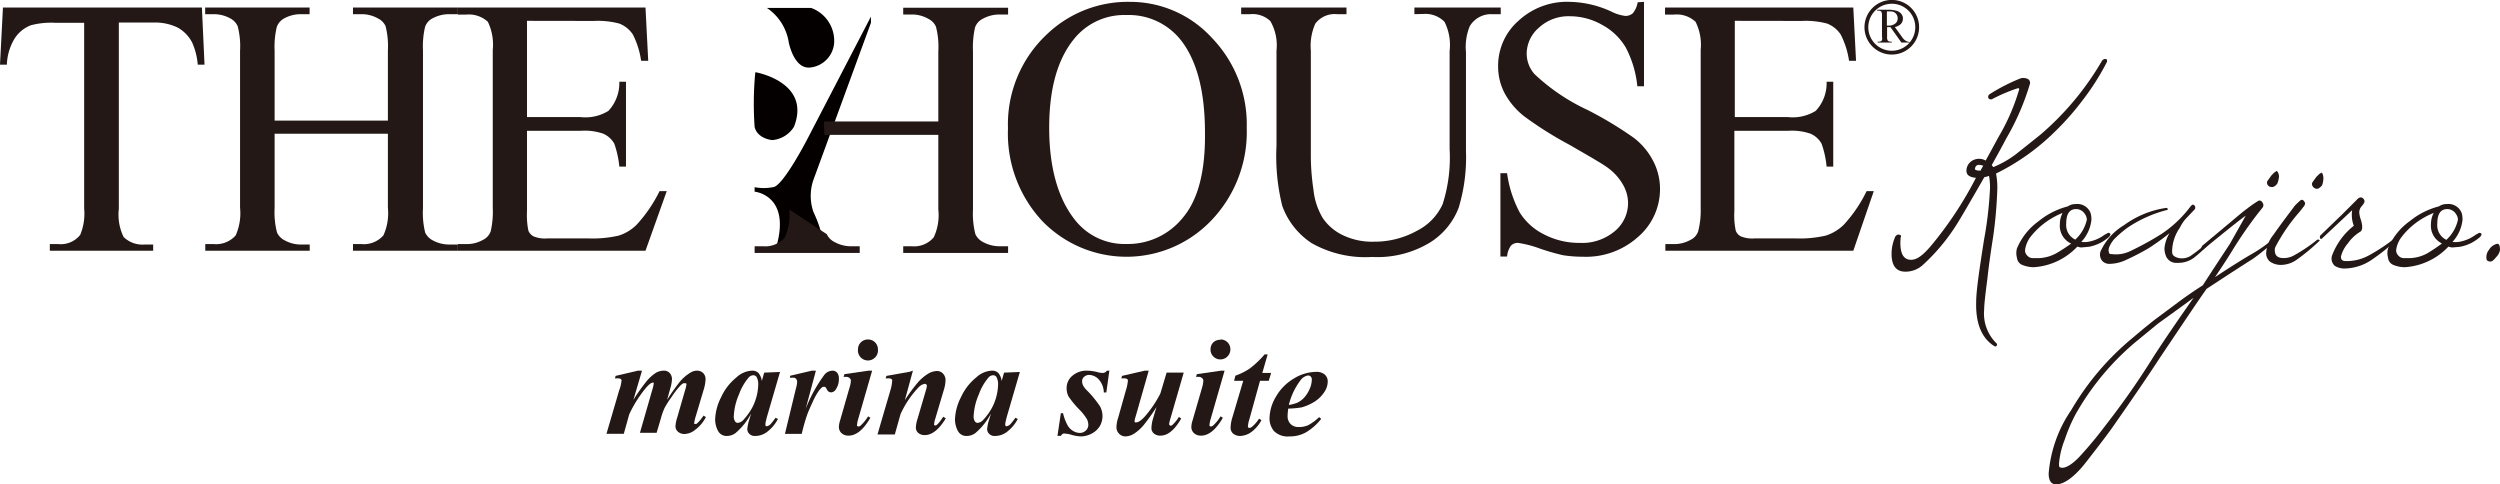 <svg xmlns="http://www.w3.org/2000/svg" viewBox="0 0 229.32 44.42"><defs><style>.cls-1{fill:#231815;}.cls-2{fill:#040000;}.cls-3{fill:none;stroke:#231815;stroke-miterlimit:10;stroke-width:0.35px;}</style></defs><g id="レイヤー_2" data-name="レイヤー 2"><g id="レイヤー_1-2" data-name="レイヤー 1"><path class="cls-1" d="M58.89,34l-.79,2.68a17.13,17.13,0,0,1,1.17-1.66,3.8,3.8,0,0,1,.89-.82,1.47,1.47,0,0,1,.71-.2.7.7,0,0,1,.59.25.87.87,0,0,1,.18.53,3.66,3.66,0,0,1-.17.9l-.28,1a18.71,18.71,0,0,1,1.16-1.65,3.84,3.84,0,0,1,1-.86,1.13,1.13,0,0,1,.6-.17.78.78,0,0,1,.55.22.79.79,0,0,1,.22.58,3.72,3.72,0,0,1-.19,1l-.69,2.32a3.7,3.7,0,0,0-.16.67.18.18,0,0,0,0,.09.14.14,0,0,0,.1,0,.16.16,0,0,0,.11,0,2.87,2.87,0,0,0,.48-.53l.17-.23.21.14a3.36,3.36,0,0,1-1,1.18,1.64,1.64,0,0,1-.95.37.89.89,0,0,1-.61-.21.65.65,0,0,1-.23-.49,3,3,0,0,1,.16-.81l.7-2.43a3.22,3.22,0,0,0,.15-.63.1.1,0,0,0-.05-.08.12.12,0,0,0-.09,0,.34.34,0,0,0-.16,0,1.43,1.43,0,0,0-.36.32,7.81,7.81,0,0,0-.71.94,8.45,8.45,0,0,0-.64,1,6.51,6.51,0,0,0-.35,1l-.38,1.28H58.7l1.17-4.07a2.11,2.11,0,0,0,.09-.45.09.09,0,0,0,0-.08.12.12,0,0,0-.08,0c-.16,0-.4.2-.73.6A11.52,11.52,0,0,0,57.72,38l-.5,1.79H55.63l1.17-4A3.18,3.18,0,0,0,57,35a.26.26,0,0,0,0-.17.29.29,0,0,0-.16-.11,1.38,1.38,0,0,0-.43,0l.06-.24L58.52,34Z"/><path class="cls-1" d="M71.55,34.12l-1.21,4.15-.12.5a.42.42,0,0,0,0,.14.17.17,0,0,0,0,.13.14.14,0,0,0,.11.06.66.66,0,0,0,.36-.2,6.87,6.87,0,0,0,.45-.58l.22.11a3.54,3.54,0,0,1-1,1.19,1.81,1.81,0,0,1-1.08.37.7.7,0,0,1-.54-.19.59.59,0,0,1-.19-.46,4.09,4.09,0,0,1,.2-.91l.15-.5a6.07,6.07,0,0,1-1.39,1.76,1.32,1.32,0,0,1-.82.3.88.88,0,0,1-.83-.47,2.23,2.23,0,0,1-.26-1.07,4.81,4.81,0,0,1,.54-2,5,5,0,0,1,1.41-1.83A2.23,2.23,0,0,1,69,34a.79.79,0,0,1,.57.21,1.39,1.39,0,0,1,.31.74l.22-.77Zm-2,1.19a1.35,1.35,0,0,0-.15-.73.36.36,0,0,0-.31-.16.59.59,0,0,0-.4.19,5,5,0,0,0-.9,1.56,5.6,5.6,0,0,0-.48,2,.79.79,0,0,0,.11.47.3.3,0,0,0,.24.15.8.8,0,0,0,.57-.32A5.39,5.39,0,0,0,69,37.39,4.77,4.77,0,0,0,69.55,35.31Z"/><path class="cls-1" d="M74.84,34l-.94,3.51a13.46,13.46,0,0,1,1.74-3.16,1,1,0,0,1,.73-.35.55.55,0,0,1,.42.19.81.81,0,0,1,.16.54,1.68,1.68,0,0,1-.29,1,.52.52,0,0,1-.42.26.4.4,0,0,1-.37-.23,1.43,1.43,0,0,0-.17-.27.17.17,0,0,0-.11,0,.31.31,0,0,0-.13,0,1.8,1.8,0,0,0-.36.37,6,6,0,0,0-.55,1c-.21.45-.38.84-.5,1.15a18.22,18.22,0,0,0-.51,1.79H72l1-4.13a3.16,3.16,0,0,0,.12-.61.48.48,0,0,0-.06-.26.36.36,0,0,0-.16-.14,1.38,1.38,0,0,0-.43,0l0-.19L74.47,34Z"/><path class="cls-1" d="M80,34l-1.28,4.44a2.29,2.29,0,0,0-.1.5.16.16,0,0,0,0,.12.17.17,0,0,0,.12.06.32.32,0,0,0,.21-.09,4,4,0,0,0,.68-.84l.21.13c-.63,1.09-1.3,1.64-2,1.64a.92.92,0,0,1-.65-.23.77.77,0,0,1-.24-.58,2.14,2.14,0,0,1,.11-.58l.86-3a2.41,2.41,0,0,0,.13-.65.31.31,0,0,0-.12-.24.43.43,0,0,0-.32-.11h-.23l.08-.25L79.67,34Zm-.39-2.86a.9.9,0,0,1,.92.91.92.92,0,1,1-1.83,0,.9.9,0,0,1,.91-.91Z"/><path class="cls-1" d="M83.74,34,83,36.71a14.7,14.7,0,0,1,1.17-1.6,4,4,0,0,1,1-.85,1.68,1.68,0,0,1,.78-.23.74.74,0,0,1,.55.24.85.85,0,0,1,.23.63,3.11,3.11,0,0,1-.15.85l-.79,2.66a1.9,1.9,0,0,0-.1.46.17.17,0,0,0,0,.11.16.16,0,0,0,.1.05A.27.27,0,0,0,85.9,39a2.31,2.31,0,0,0,.44-.51l.18-.26.24.14c-.61,1-1.25,1.54-1.93,1.54a.87.87,0,0,1-.6-.2.63.63,0,0,1-.22-.5,3.1,3.1,0,0,1,.15-.78l.78-2.66a1.66,1.66,0,0,0,.08-.39.16.16,0,0,0-.06-.12.19.19,0,0,0-.13-.05,1,1,0,0,0-.57.32A8.8,8.8,0,0,0,82.6,38l-.52,1.85H80.49l1.17-4a3.77,3.77,0,0,0,.17-.84.35.35,0,0,0,0-.18.33.33,0,0,0-.16-.11,1.42,1.42,0,0,0-.43,0l.07-.24,2.1-.37Z"/><path class="cls-1" d="M93.55,34.12l-1.21,4.15-.12.5a.42.42,0,0,0,0,.14.17.17,0,0,0,0,.13.14.14,0,0,0,.11.06.66.66,0,0,0,.36-.2,6.87,6.87,0,0,0,.45-.58l.22.11a3.54,3.54,0,0,1-1,1.19,1.81,1.81,0,0,1-1.08.37.7.7,0,0,1-.54-.19.59.59,0,0,1-.19-.46,4.09,4.09,0,0,1,.2-.91l.15-.5a6.07,6.07,0,0,1-1.39,1.76,1.32,1.32,0,0,1-.82.3.87.87,0,0,1-.83-.47,2.23,2.23,0,0,1-.26-1.07,4.81,4.81,0,0,1,.54-2,5,5,0,0,1,1.41-1.83A2.23,2.23,0,0,1,91,34a.79.79,0,0,1,.57.21,1.39,1.39,0,0,1,.31.74l.22-.77Zm-2,1.19a1.35,1.35,0,0,0-.15-.73.36.36,0,0,0-.31-.16.59.59,0,0,0-.4.19,5,5,0,0,0-.9,1.56,5.6,5.6,0,0,0-.48,2,.79.79,0,0,0,.11.47.3.3,0,0,0,.24.15.8.8,0,0,0,.57-.32A5.39,5.39,0,0,0,91,37.39,4.77,4.77,0,0,0,91.55,35.31Z"/><path class="cls-1" d="M101.76,34,101.48,36h-.23a1.83,1.83,0,0,0-.45-1.18,1.25,1.25,0,0,0-.88-.43.68.68,0,0,0-.47.17.52.52,0,0,0-.19.41,1,1,0,0,0,.08.37,2,2,0,0,0,.36.47,9.55,9.55,0,0,1,1.2,1.46,1.86,1.86,0,0,1,0,1.79,1.86,1.86,0,0,1-.74.7,2.15,2.15,0,0,1-1,.27,3.42,3.42,0,0,1-.89-.15,2.39,2.39,0,0,0-.52-.1.51.51,0,0,0-.24,0,.62.62,0,0,0-.2.2H97l.31-2.08h.2A4.5,4.5,0,0,0,97.92,39a1.39,1.39,0,0,0,.5.52,1.2,1.2,0,0,0,.61.19.77.77,0,0,0,.57-.22.68.68,0,0,0,.23-.51,1.16,1.16,0,0,0-.15-.57,4.83,4.83,0,0,0-.68-.85,8,8,0,0,1-1-1.22,1.65,1.65,0,0,1-.16-.71,1.45,1.45,0,0,1,.49-1.13A2,2,0,0,1,99.75,34a4.19,4.19,0,0,1,.94.14,1.83,1.83,0,0,0,.45.07.45.45,0,0,0,.39-.21Z"/><path class="cls-1" d="M105.37,34l-1.21,4.24a1.7,1.7,0,0,0-.09.41.11.11,0,0,0,.05.09.16.16,0,0,0,.11,0c.19,0,.45-.17.77-.52a10.24,10.24,0,0,0,1.44-2.13l.57-1.91,1.57,0-1.19,4.11a4.49,4.49,0,0,0-.15.6.18.18,0,0,0,.14.16.25.25,0,0,0,.17-.08,3.25,3.25,0,0,0,.59-.73l.21.15c-.57,1-1.21,1.57-1.9,1.57a.9.9,0,0,1-.61-.2.64.64,0,0,1-.22-.51,3.23,3.23,0,0,1,.15-.86l.31-1.05A17.51,17.51,0,0,1,104.9,39a3.85,3.85,0,0,1-.94.82,1.55,1.55,0,0,1-.74.21.79.79,0,0,1-.57-.25.82.82,0,0,1-.24-.61,3,3,0,0,1,.16-.86l.7-2.49a3.71,3.71,0,0,0,.18-.82.34.34,0,0,0,0-.17.32.32,0,0,0-.17-.11,1.34,1.34,0,0,0-.42,0l.06-.24L105,34Z"/><path class="cls-1" d="M112.33,34l-1.28,4.44a2.29,2.29,0,0,0-.1.5.21.21,0,0,0,0,.12.17.17,0,0,0,.12.06.32.32,0,0,0,.21-.09,3.7,3.7,0,0,0,.68-.84l.21.13c-.63,1.09-1.3,1.64-2,1.64a.92.92,0,0,1-.65-.23.77.77,0,0,1-.24-.58,2.14,2.14,0,0,1,.11-.58l.87-3a2.75,2.75,0,0,0,.12-.65.31.31,0,0,0-.12-.24.43.43,0,0,0-.32-.11h-.23l.08-.25L112,34Zm-.39-2.86a.89.89,0,0,1,.92.91.92.92,0,0,1-.92.92.89.89,0,0,1-.64-.27.87.87,0,0,1-.26-.65.88.88,0,0,1,.26-.65A.9.9,0,0,1,111.94,31.17Z"/><path class="cls-1" d="M116.28,32.51l-.49,1.7h.81l-.22.72h-.8l-1,3.61a1.91,1.91,0,0,0-.1.51.22.22,0,0,0,0,.14.18.18,0,0,0,.13.06.37.37,0,0,0,.22-.09,3.14,3.14,0,0,0,.66-.76l.22.14a3.27,3.27,0,0,1-.94,1.1,1.87,1.87,0,0,1-1,.35,1,1,0,0,1-.66-.22.71.71,0,0,1-.23-.54,3.41,3.41,0,0,1,.16-.93l1-3.37h-.84l.12-.47a5.67,5.67,0,0,0,1.35-.68A9.19,9.19,0,0,0,116,32.51Z"/><path class="cls-1" d="M118.17,37.48a4.7,4.7,0,0,0-.06.66,1,1,0,0,0,.27.75,1,1,0,0,0,.73.28A2,2,0,0,0,120,39a4.27,4.27,0,0,0,1-.74l.19.16a5,5,0,0,1-1.4,1.24,3,3,0,0,1-1.5.37,1.78,1.78,0,0,1-1.44-.5,1.83,1.83,0,0,1-.4-1.16,4,4,0,0,1,.6-2,4.55,4.55,0,0,1,1.62-1.64,4,4,0,0,1,2.06-.62,1.15,1.15,0,0,1,.79.25.83.83,0,0,1,.27.63,1.73,1.73,0,0,1-.26.89,3,3,0,0,1-.91.94,4.57,4.57,0,0,1-1.23.55A8.31,8.31,0,0,1,118.17,37.48Zm0-.33a3.12,3.12,0,0,0,.85-.22,2,2,0,0,0,.6-.45,2.83,2.83,0,0,0,.5-.78,2.17,2.17,0,0,0,.21-.88.37.37,0,0,0-.1-.28.33.33,0,0,0-.24-.1,1.06,1.06,0,0,0-.68.42A6.17,6.17,0,0,0,118.22,37.15Z"/><path class="cls-1" d="M193.27,5.67A22.43,22.43,0,0,1,191,9.24a24.25,24.25,0,0,1-2.49,2.82,20.59,20.59,0,0,1-5.42,3.86,6.47,6.47,0,0,1,.11,1.66,39.07,39.07,0,0,1-.38,4.19c-.26,1.65-.43,2.92-.52,3.8C182.11,27,182,28,182,28.43a3.83,3.83,0,0,0,1.07,3c.12.09.15.19.07.29s-.13.07-.25,0c-1.13-.73-1.67-2.08-1.62-4,0-1,.27-2.86.72-5.72a34.92,34.92,0,0,0,.55-4.75,6,6,0,0,0-.09-1.12,2.18,2.18,0,0,1-.43.12q-2,3.49-2.5,4.28a18,18,0,0,1-3.16,3.79,2.35,2.35,0,0,1-1.58.6c-.85,0-1.27-.55-1.27-1.64a3.79,3.79,0,0,1,.29-1.45.41.41,0,0,1,.31-.31c.24,0,.32.09.23.29-.1,1.21.15,1.88.75,2s1.17-.27,1.95-1.16a33.85,33.85,0,0,0,4.21-6.34c-.62-.05-.91-.29-.87-.73a1.08,1.08,0,0,1,.35-.71,1.21,1.21,0,0,1,1.41-.14c.23-.41.63-1.15,1.2-2.2a19,19,0,0,0,1.87-4.31c0-.06,0-.1,0-.11a.24.24,0,0,0-.17,0,15,15,0,0,0-2.34,1l-.1,0a.21.21,0,0,1-.23-.23.31.31,0,0,1,.12-.23,17,17,0,0,1,2.82-1.45.89.89,0,0,1,.58,0,.4.4,0,0,1,.31.5,22.88,22.88,0,0,1-2.17,5c-.27.52-.71,1.33-1.33,2.44l.14.19A9.15,9.15,0,0,0,185,14.08l2.12-1.69a26.23,26.23,0,0,0,5.66-6.76.38.38,0,0,1,.33-.22.15.15,0,0,1,.17.16A.3.3,0,0,1,193.27,5.67ZM181.92,15.2c-.47-.16-.72-.07-.76.29,0,.11.16.16.51.16C181.68,15.62,181.76,15.48,181.92,15.2Z"/><path class="cls-1" d="M193.54,21.61l-.06.1a2.37,2.37,0,0,1-.23.19,3.73,3.73,0,0,1-1.66.74l-.69.06a1.39,1.39,0,0,1-.35-.08,6,6,0,0,1-4,1.89,2.78,2.78,0,0,1-1.1-.23.8.8,0,0,1-.44-.64,1.63,1.63,0,0,1,0-.85,5.88,5.88,0,0,1,2-2.51,7,7,0,0,1,2.67-1.35,1.21,1.21,0,0,1,.71-.21,1.29,1.29,0,0,1,1.39.87,2.2,2.2,0,0,1,.06.6,3.51,3.51,0,0,1-.93,2,2.37,2.37,0,0,0,.58,0,3.55,3.55,0,0,0,1.55-.65l.29-.16c.09-.05.15,0,.17,0A.14.14,0,0,1,193.54,21.61Zm-3.59.72a1.8,1.8,0,0,1-1-1.8,2.11,2.11,0,0,1,.25-1,7.17,7.17,0,0,0-1.64.92,7,7,0,0,0-1.34,1.32,2.63,2.63,0,0,0-.46,1.12.62.62,0,0,0,.15.5.72.72,0,0,0,.53.29l.46,0a3.6,3.6,0,0,0,1.74-.46A16.25,16.25,0,0,0,190,22.33Zm1.47-2.16a.88.88,0,0,0-.18-.54.93.93,0,0,0-.81-.45c-.6,0-.9.45-.9,1.33a1.48,1.48,0,0,0,.83,1.47A3.54,3.54,0,0,0,191.42,20.17Z"/><path class="cls-1" d="M203.1,21.87a13.69,13.69,0,0,1-1.85,1.77,2.37,2.37,0,0,1-1.41.47l-.31,0a1,1,0,0,1-.87-.68,1.9,1.9,0,0,1-.12-.64,3.29,3.29,0,0,1,.47-1.41c-.39.33-1,.79-1.92,1.39a23.32,23.32,0,0,1-2.22,1.14,3.63,3.63,0,0,1-1.29.29.91.91,0,0,1-.71-.23.89.89,0,0,1-.12-1.06,5.41,5.41,0,0,1,2.09-2.26,8.66,8.66,0,0,1,3.86-1.58c.06,0,.11,0,.13.09s0,.12-.13.12a11.67,11.67,0,0,0-3.54,1.6,10,10,0,0,0-1.27,1.1c-.36.47-.52.83-.46,1.1s.12.21.29.23a3,3,0,0,0,1.73-.3,27.29,27.29,0,0,0,2.82-1.55,10.74,10.74,0,0,0,2.65-2.51c.15-.19.27-.23.36-.11a.27.27,0,0,1,0,.4l-.84.89a3.72,3.72,0,0,0-.48.75,3.89,3.89,0,0,0-.71,2,1.23,1.23,0,0,0,0,.27c0,.26.22.43.6.52a1.52,1.52,0,0,0,1.08-.19,13.31,13.31,0,0,0,2-1.68s.07,0,.1,0S203.15,21.82,203.1,21.87Z"/><path class="cls-1" d="M208.76,22a18.53,18.53,0,0,1-2.13,1.76q-1.2.75-4.23,2.74l-.48.69c-.8,1.16-2.08,3.07-3.86,5.72-.94,1.45-2.41,3.61-4.4,6.45-.52.72-1.3,1.74-2.34,3.07s-2,2-2.7,2c-.47,0-.7-.34-.7-1A12,12,0,0,1,190,37.6a24.71,24.71,0,0,1,5.71-6.68c.43-.37,1.08-.92,2-1.64l2.26-1.68c.57-.42,1.26-.9,2.09-1.43q.82-1.28,2.47-3.78L206,19.78c-.45.31-1.73,1.33-3.86,3.07q-.13.15-.21-.06a.43.43,0,0,1,.06-.23l3.72-3.11c.52-.4.87-.66,1.07-.79l.29-.19c.2-.14.37-.08.5.17a.38.38,0,0,1,0,.36c-.07.09-.18.24-.34.43a38.42,38.42,0,0,0-2.55,3.69c-.44.71-.94,1.47-1.5,2.3,1.51-1,2.57-1.65,3.16-2a13.2,13.2,0,0,0,2.22-1.54.15.15,0,0,1,.18,0C208.81,21.92,208.82,22,208.76,22Zm-7.57,5.33-.76.56-2.49,1.8-2.08,1.71A24.08,24.08,0,0,0,190.39,38a14.92,14.92,0,0,0-1,2.34,7.58,7.58,0,0,0-.52,2.18c0,.22,0,.34.13.36.38.13,1-.2,1.76-1A36.93,36.93,0,0,0,193.15,39a71.22,71.22,0,0,0,4.43-6.35Q199,30.46,201.19,27.35Zm7.86-11.14a2.33,2.33,0,0,1-.16.66c-.19.24-.38.34-.56.3a.39.39,0,0,1-.35-.54l.39-.54.21-.21a.57.57,0,0,1,.2-.13q0-.09.12,0A.86.86,0,0,1,209.05,16.21Z"/><path class="cls-1" d="M212.73,22.12a18.33,18.33,0,0,1-2.08,1.72,2.55,2.55,0,0,1-1.45.46,1.74,1.74,0,0,1-1-.32,1,1,0,0,1-.33-.76,2.87,2.87,0,0,1,.65-1.66c.25-.36.65-.92,1.22-1.68.13-.18.38-.5.75-1,.08-.09.23-.24.45-.44s.35-.12.5.17c0,.08,0,.21-.17.39l-.31.4a16.44,16.44,0,0,0-2.22,3.21.67.67,0,0,0-.08.33c0,.49.26.73.77.73a1.86,1.86,0,0,0,.93-.21A14.1,14.1,0,0,0,212.54,22a.14.14,0,0,1,.17,0C212.79,22,212.8,22.07,212.73,22.12Zm.39-5.74A2.12,2.12,0,0,1,213,17c-.2.24-.38.35-.56.31s-.43-.25-.35-.54c0,0,.13-.2.38-.54l.22-.22a.72.72,0,0,1,.19-.13c0-.05.07-.05.13,0A1,1,0,0,1,213.12,16.38Z"/><path class="cls-1" d="M219.84,22a17.73,17.73,0,0,1-2.16,1.74,4.55,4.55,0,0,1-2.61.89,1.65,1.65,0,0,1-.91-.25.89.89,0,0,1-.25-.93,6.28,6.28,0,0,1,2-2.74,2.82,2.82,0,0,1-.15-1.43L213,21.87c-.09.09-.15.07-.19-.06a.45.45,0,0,1,0-.18c.15-.14.8-.78,2-1.93l1.35-1.35c.24-.28.46-.32.64-.11s.08.4-.18.69a.85.85,0,0,0-.21.56,2.53,2.53,0,0,0,.14.65,2.4,2.4,0,0,1,.13.66c0,.24-.06.39-.17.45a3.75,3.75,0,0,0-1.14,1.07,3,3,0,0,0-.64,1.21c0,.28.1.42.47.42a4.25,4.25,0,0,0,2.16-.56,16.86,16.86,0,0,0,2.26-1.5.14.14,0,0,1,.17,0C219.9,21.92,219.9,22,219.84,22Z"/><path class="cls-1" d="M227.58,21.61l-.06.1a2.37,2.37,0,0,1-.23.19,3.73,3.73,0,0,1-1.66.74l-.69.06a1.39,1.39,0,0,1-.35-.08,6,6,0,0,1-4,1.89,2.78,2.78,0,0,1-1.1-.23.8.8,0,0,1-.44-.64,1.53,1.53,0,0,1,0-.85,5.77,5.77,0,0,1,2-2.51,7,7,0,0,1,2.67-1.35,1.21,1.21,0,0,1,.71-.21,1.29,1.29,0,0,1,1.39.87,2.2,2.2,0,0,1,.06.6,3.55,3.55,0,0,1-.92,2,2.28,2.28,0,0,0,.57,0,3.55,3.55,0,0,0,1.55-.65l.29-.16c.09-.05.15,0,.17,0A.14.14,0,0,1,227.58,21.61Zm-3.59.72a1.8,1.8,0,0,1-1-1.8,2.11,2.11,0,0,1,.25-1,7.17,7.17,0,0,0-1.64.92,6.66,6.66,0,0,0-1.33,1.32,2.52,2.52,0,0,0-.47,1.12.66.66,0,0,0,.15.5.72.72,0,0,0,.53.29l.46,0a3.6,3.6,0,0,0,1.74-.46A16.25,16.25,0,0,0,224,22.33Zm1.47-2.16a.88.88,0,0,0-.18-.54.93.93,0,0,0-.81-.45c-.6,0-.9.45-.9,1.33A1.48,1.48,0,0,0,224.4,22,3.54,3.54,0,0,0,225.46,20.17Z"/><path class="cls-1" d="M229.32,22.93a1.16,1.16,0,0,1-.34.64q-.33.42-.51.42c-.24,0-.37-.08-.39-.25a1.05,1.05,0,0,1,.22-.81,1.18,1.18,0,0,1,.73-.56C229.22,22.32,229.32,22.5,229.32,22.93Z"/><path class="cls-1" d="M18.52.69l.24,5.24h-.62a6.32,6.32,0,0,0-.5-2,3.26,3.26,0,0,0-1.36-1.41,4.75,4.75,0,0,0-2.23-.45H10.9V19.17a4.65,4.65,0,0,0,.44,2.57,2.48,2.48,0,0,0,1.93.69h.78V23H4.57v-.61h.79a2.27,2.27,0,0,0,2-.85,5.08,5.08,0,0,0,.36-2.41V2.09H5.05a7.31,7.31,0,0,0-2.23.23,3.1,3.1,0,0,0-1.47,1.2A4.91,4.91,0,0,0,.63,5.93H0L.27.69Z"/><path class="cls-1" d="M25.19,11.06H35.58V4.66a7.64,7.64,0,0,0-.21-2.26,1.49,1.49,0,0,0-.7-.71,3.05,3.05,0,0,0-1.5-.39h-.79V.69H42V1.3h-.8a3.2,3.2,0,0,0-1.5.37,1.39,1.39,0,0,0-.71.8,7.86,7.86,0,0,0-.19,2.19V19.09A7.53,7.53,0,0,0,39,21.33a1.53,1.53,0,0,0,.68.71,3.15,3.15,0,0,0,1.51.39H42V23H32.38v-.61h.79a2.39,2.39,0,0,0,2-.8,4.93,4.93,0,0,0,.41-2.54V12.27H25.19v6.82a7.42,7.42,0,0,0,.22,2.24,1.51,1.51,0,0,0,.69.71,3.05,3.05,0,0,0,1.5.39h.81V23H18.83v-.61h.79a2.39,2.39,0,0,0,2-.8,5,5,0,0,0,.4-2.54V4.66a7.21,7.21,0,0,0-.22-2.26,1.51,1.51,0,0,0-.67-.71,3.16,3.16,0,0,0-1.52-.39h-.79V.69h9.58V1.3H27.6a3.14,3.14,0,0,0-1.5.37,1.46,1.46,0,0,0-.71.8,7.73,7.73,0,0,0-.2,2.19Z"/><path class="cls-1" d="M48.34,1.91v8.83h4.92a4,4,0,0,0,2.55-.57,3.75,3.75,0,0,0,1-2.67h.61v7.78h-.61a9.14,9.14,0,0,0-.46-2.1,2.18,2.18,0,0,0-1-.91A5.13,5.13,0,0,0,53.26,12H48.34v7.37a7.19,7.19,0,0,0,.13,1.8,1.05,1.05,0,0,0,.47.51,2.72,2.72,0,0,0,1.25.19H54a10.64,10.64,0,0,0,2.76-.26,4.05,4.05,0,0,0,1.64-1,12.91,12.91,0,0,0,2.1-3.08h.66L59.21,23H42v-.61h.79a3,3,0,0,0,1.5-.38,1.39,1.39,0,0,0,.72-.79,8,8,0,0,0,.19-2.16V4.58A4.83,4.83,0,0,0,44.75,2a2.57,2.57,0,0,0-2-.66H42V.69H59.21l.25,4.89h-.65a7.78,7.78,0,0,0-.76-2.42,2.64,2.64,0,0,0-1.25-1,7.65,7.65,0,0,0-2.32-.24Z"/><path class="cls-1" d="M103.63.17a10.16,10.16,0,0,1,7.54,3.31,11.42,11.42,0,0,1,3.19,8.25,11.72,11.72,0,0,1-3.22,8.46,10.75,10.75,0,0,1-15.54.08,11.76,11.76,0,0,1-3.14-8.49,11.31,11.31,0,0,1,3.63-8.69A10.73,10.73,0,0,1,103.63.17Zm-.32,1.21A5.9,5.9,0,0,0,98.5,3.6C97,5.45,96.24,8.15,96.24,11.72s.78,6.45,2.34,8.42a5.77,5.77,0,0,0,4.75,2.24,6.47,6.47,0,0,0,5.2-2.45q2.06-2.46,2-7.75,0-5.74-2.26-8.56A6.09,6.09,0,0,0,103.31,1.38Z"/><path class="cls-1" d="M129.74,1.3V.69h7.92V1.3h-.84a2.26,2.26,0,0,0-2,1.1,5,5,0,0,0-.35,2.38v9.06a15.92,15.92,0,0,1-.67,5.22,6.49,6.49,0,0,1-2.62,3.18,9.29,9.29,0,0,1-5.32,1.33,10,10,0,0,1-5.55-1.27,6.88,6.88,0,0,1-2.69-3.41,19,19,0,0,1-.53-5.51V4.64a4.45,4.45,0,0,0-.56-2.7,2.35,2.35,0,0,0-1.84-.64h-.84V.69h9.66V1.3h-.86a2.23,2.23,0,0,0-2,.87,5,5,0,0,0-.41,2.47v9.75a21.3,21.3,0,0,0,.24,3,6.3,6.3,0,0,0,.86,2.62,4.63,4.63,0,0,0,1.81,1.55,6.21,6.21,0,0,0,2.89.61,8,8,0,0,0,3.93-1,5.09,5.09,0,0,0,2.36-2.44,14,14,0,0,0,.64-5.06v-9A4.69,4.69,0,0,0,132.5,2a2.45,2.45,0,0,0-1.92-.72Z"/><path class="cls-1" d="M150.8.17V7.91h-.61a9.69,9.69,0,0,0-1.06-3.55,5.58,5.58,0,0,0-2.19-2.09A6,6,0,0,0,144,1.49a4,4,0,0,0-2.84,1.05,3.17,3.17,0,0,0-1.12,2.38,2.86,2.86,0,0,0,.71,1.87,18.22,18.22,0,0,0,4.86,3.29,34.21,34.21,0,0,1,4.28,2.58,6.35,6.35,0,0,1,1.76,2.12,5.52,5.52,0,0,1,.62,2.56,5.78,5.78,0,0,1-2,4.38,7.14,7.14,0,0,1-5.07,1.83,11.72,11.72,0,0,1-1.83-.14,20.33,20.33,0,0,1-2.12-.61,10,10,0,0,0-2-.52.87.87,0,0,0-.65.25,2,2,0,0,0-.36,1h-.61V15.89h.61a10.82,10.82,0,0,0,1.16,3.6,5.53,5.53,0,0,0,2.21,2,7,7,0,0,0,3.28.79,4.66,4.66,0,0,0,3.25-1.09,3.37,3.37,0,0,0,1.2-2.57,3.43,3.43,0,0,0-.46-1.67,4.94,4.94,0,0,0-1.4-1.56c-.43-.33-1.6-1-3.52-2.11a34,34,0,0,1-4.08-2.56,6.77,6.77,0,0,1-1.83-2.11,5.23,5.23,0,0,1-.63-2.54,5.48,5.48,0,0,1,1.84-4.14A6.55,6.55,0,0,1,144,.17a9.49,9.49,0,0,1,3.78.88,4,4,0,0,0,1.3.41,1,1,0,0,0,.7-.25,2.12,2.12,0,0,0,.44-1Z"/><path class="cls-1" d="M159.13,1.91v8.83H164a4,4,0,0,0,2.55-.57,3.67,3.67,0,0,0,1-2.67h.61v7.78h-.61a8.61,8.61,0,0,0-.46-2.1,2.15,2.15,0,0,0-1-.91A5.19,5.19,0,0,0,164,12h-4.91v7.37a6.71,6.71,0,0,0,.13,1.8,1,1,0,0,0,.46.51,2.75,2.75,0,0,0,1.25.19h3.8a10.55,10.55,0,0,0,2.75-.26,4.15,4.15,0,0,0,1.65-1,12.63,12.63,0,0,0,2.09-3.08h.66L170,23H152.76v-.61h.8a3,3,0,0,0,1.49-.38,1.33,1.33,0,0,0,.72-.79A7.6,7.6,0,0,0,156,19.1V4.58A4.73,4.73,0,0,0,155.53,2a2.53,2.53,0,0,0-2-.66h-.8V.69H170l.25,4.89h-.64a7.72,7.72,0,0,0-.77-2.42,2.64,2.64,0,0,0-1.25-1,7.65,7.65,0,0,0-2.32-.24Z"/><path class="cls-2" d="M69.21,17.58s3.37.3,2,5.06h4.4a11.76,11.76,0,0,0-1-3.21,4.5,4.5,0,0,1,0-2.92L79.89,2.09V1.52L74.08,12.71s-2.28,4.43-3.18,4.46a4.47,4.47,0,0,1-1.68,0v.41"/><path class="cls-2" d="M69.33,6.63s5.11.9,3.5,5a2.6,2.6,0,0,1-2,1.22s-1.34-.11-1.61-1.2a30.3,30.3,0,0,1,.06-5"/><path class="cls-2" d="M70.35.73a4.67,4.67,0,0,1,2,3.15s.47,2.51,2,2.31A2.46,2.46,0,0,0,76.51,4,3.21,3.21,0,0,0,74.41.73Z"/><path class="cls-1" d="M75.84,21.48a1.51,1.51,0,0,0,.69.71,3.13,3.13,0,0,0,1.51.4h.82v.61H69.22v-.61H70a2.37,2.37,0,0,0,2-.82,5,5,0,0,0,.4-2.55m3.18-8.08H86.07V4.71a7.24,7.24,0,0,0-.22-2.27,1.47,1.47,0,0,0-.69-.71,3,3,0,0,0-1.51-.4h-.8V.71h9.62v.62h-.8a3.15,3.15,0,0,0-1.5.38,1.43,1.43,0,0,0-.73.8,8.37,8.37,0,0,0-.19,2.2V19.22a7.58,7.58,0,0,0,.22,2.26,1.53,1.53,0,0,0,.68.71,3.17,3.17,0,0,0,1.52.4h.8v.61H82.85v-.61h.8a2.35,2.35,0,0,0,2-.82,4.79,4.79,0,0,0,.42-2.55V12.37H75.62"/><path class="cls-1" d="M175.21,3.9h-.8l-1-1.41h-.31v.88a.63.63,0,0,0,.06.35.34.34,0,0,0,.25.1h.12V3.9h-1.29V3.82h.12a.3.3,0,0,0,.27-.13.66.66,0,0,0,0-.32V1.43a.67.67,0,0,0-.06-.36.36.36,0,0,0-.26-.09h-.12V.89h1.1A2.83,2.83,0,0,1,174,1a.87.87,0,0,1,.39.26.65.65,0,0,1,.16.45.72.72,0,0,1-.18.48,1.1,1.1,0,0,1-.56.29l.62.86a1.4,1.4,0,0,0,.36.39.94.94,0,0,0,.4.13Zm-2.13-1.55h.12a1,1,0,0,0,.65-.19.57.57,0,0,0,.22-.47.62.62,0,0,0-.18-.46.6.6,0,0,0-.46-.18,3.12,3.12,0,0,0-.35,0Z"/><path class="cls-3" d="M175.86,2.5A2.33,2.33,0,1,1,173.54.17,2.32,2.32,0,0,1,175.86,2.5Z"/></g></g></svg>